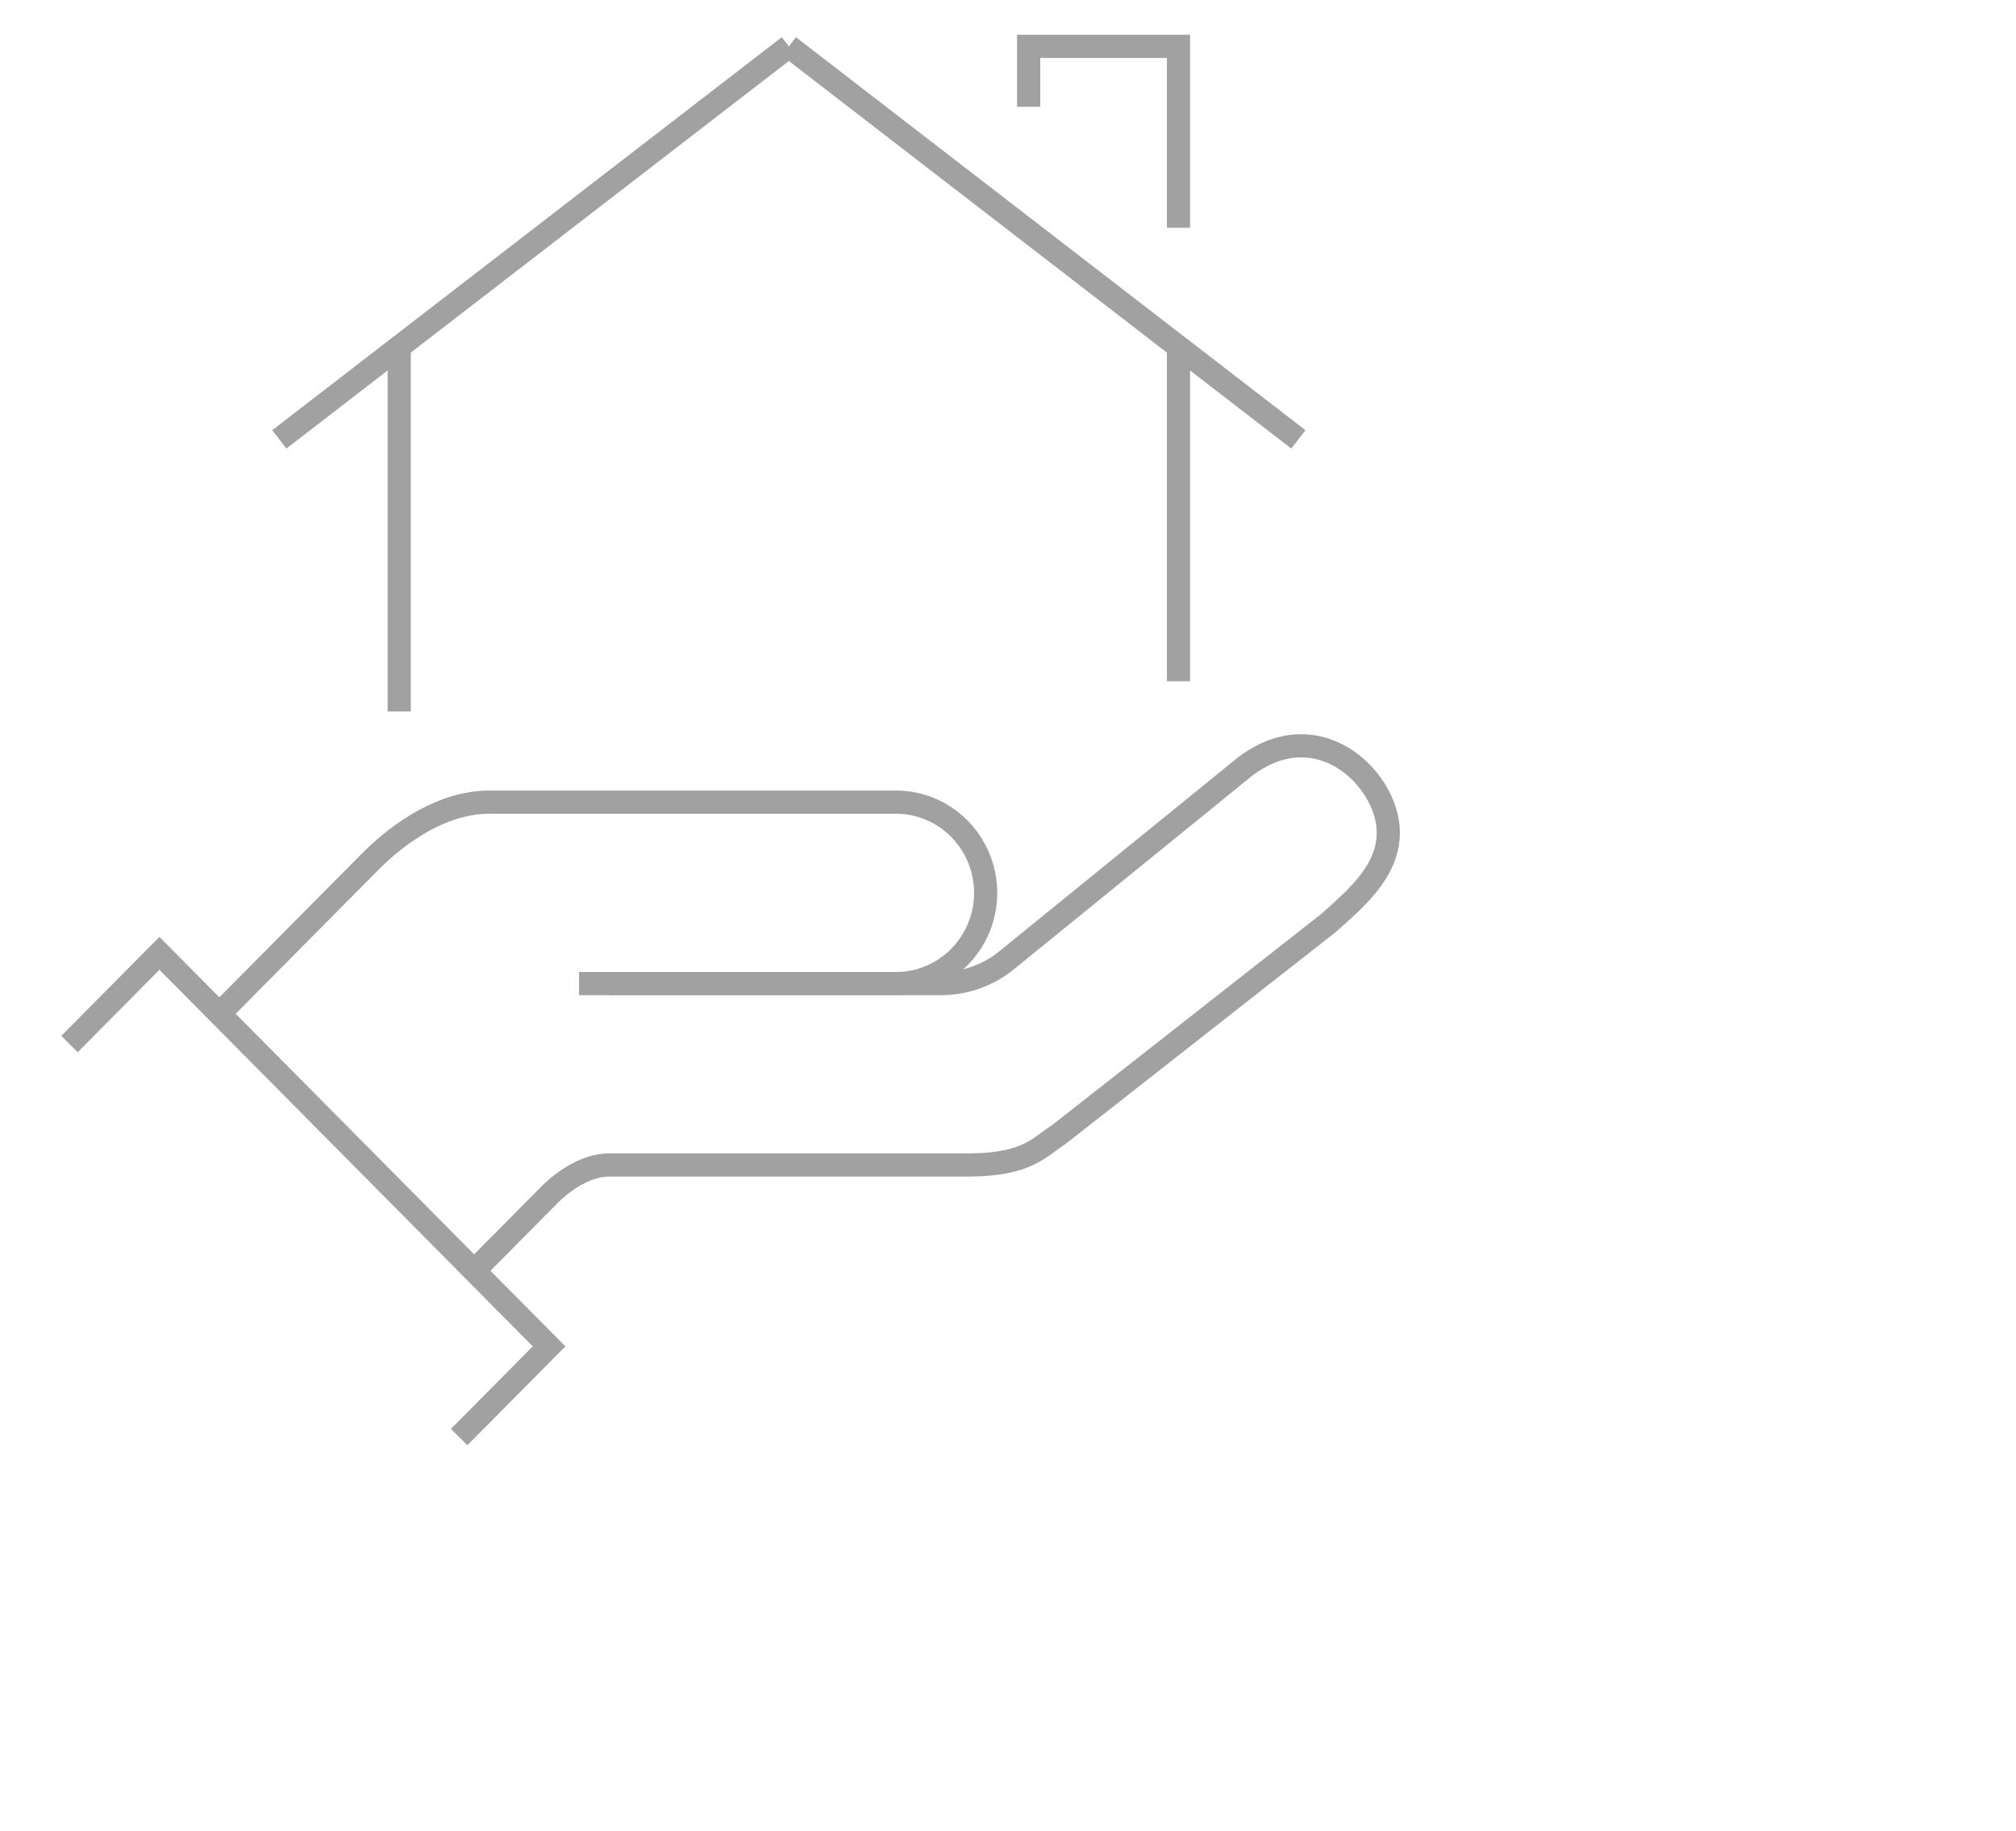 <?xml version="1.0" encoding="utf-8"?>
<!-- Generator: Adobe Illustrator 16.0.0, SVG Export Plug-In . SVG Version: 6.00 Build 0)  -->
<!DOCTYPE svg PUBLIC "-//W3C//DTD SVG 1.1//EN" "http://www.w3.org/Graphics/SVG/1.1/DTD/svg11.dtd">
<svg version="1.1" id="Calque_1" xmlns="http://www.w3.org/2000/svg" xmlns:xlink="http://www.w3.org/1999/xlink" x="0px" y="0px"
	 width="87px" height="79px" viewBox="0 0 87 79" enable-background="new 0 0 87 79" xml:space="preserve">
<g>
	<path fill="none" stroke="#A1A1A1" stroke-miterlimit="10" d="M24.989,42.435h15.623c0.982,0,1.938-0.323,2.722-0.92l10.111-8.211
		c3.288-2.826,6.467,0.272,6.467,2.609c0,1.686-1.401,2.854-2.587,3.913l-11.641,9.13c-0.759,0.464-1.293,1.305-3.88,1.305H26.282
		c-0.941,0-1.923,0.632-2.587,1.305l-3.234,3.262"/>
	<path fill="none" stroke="#A1A1A1" stroke-miterlimit="10" d="M26.282,42.435h12.387c1.569,0,2.918-0.945,3.525-2.303
		c0.456-1.021,0.456-2.198,0-3.22c-0.606-1.358-1.958-2.304-3.525-2.304H21.108c-1.939,0-3.806,1.225-5.174,2.609l-6.467,6.521"/>
	<polyline fill="none" stroke="#A1A1A1" stroke-miterlimit="10" points="3,45.044 6.88,41.13 23.695,58.087 19.815,62 	"/>
	<line fill="none" stroke="#A1A1A1" stroke-miterlimit="10" x1="50.857" y1="29.392" x2="50.857" y2="14.967"/>
	<line fill="none" stroke="#A1A1A1" stroke-miterlimit="10" x1="17.228" y1="30.695" x2="17.228" y2="14.967"/>
	<line fill="none" stroke="#A1A1A1" stroke-miterlimit="10" x1="34.043" y1="2" x2="12.054" y2="18.956"/>
	<line fill="none" stroke="#A1A1A1" stroke-miterlimit="10" x1="34.043" y1="2" x2="56.031" y2="18.956"/>
	<polyline fill="none" stroke="#A1A1A1" stroke-miterlimit="10" points="44.391,4.608 44.391,2 50.857,2 50.857,9.826 	"/>
</g>
</svg>
